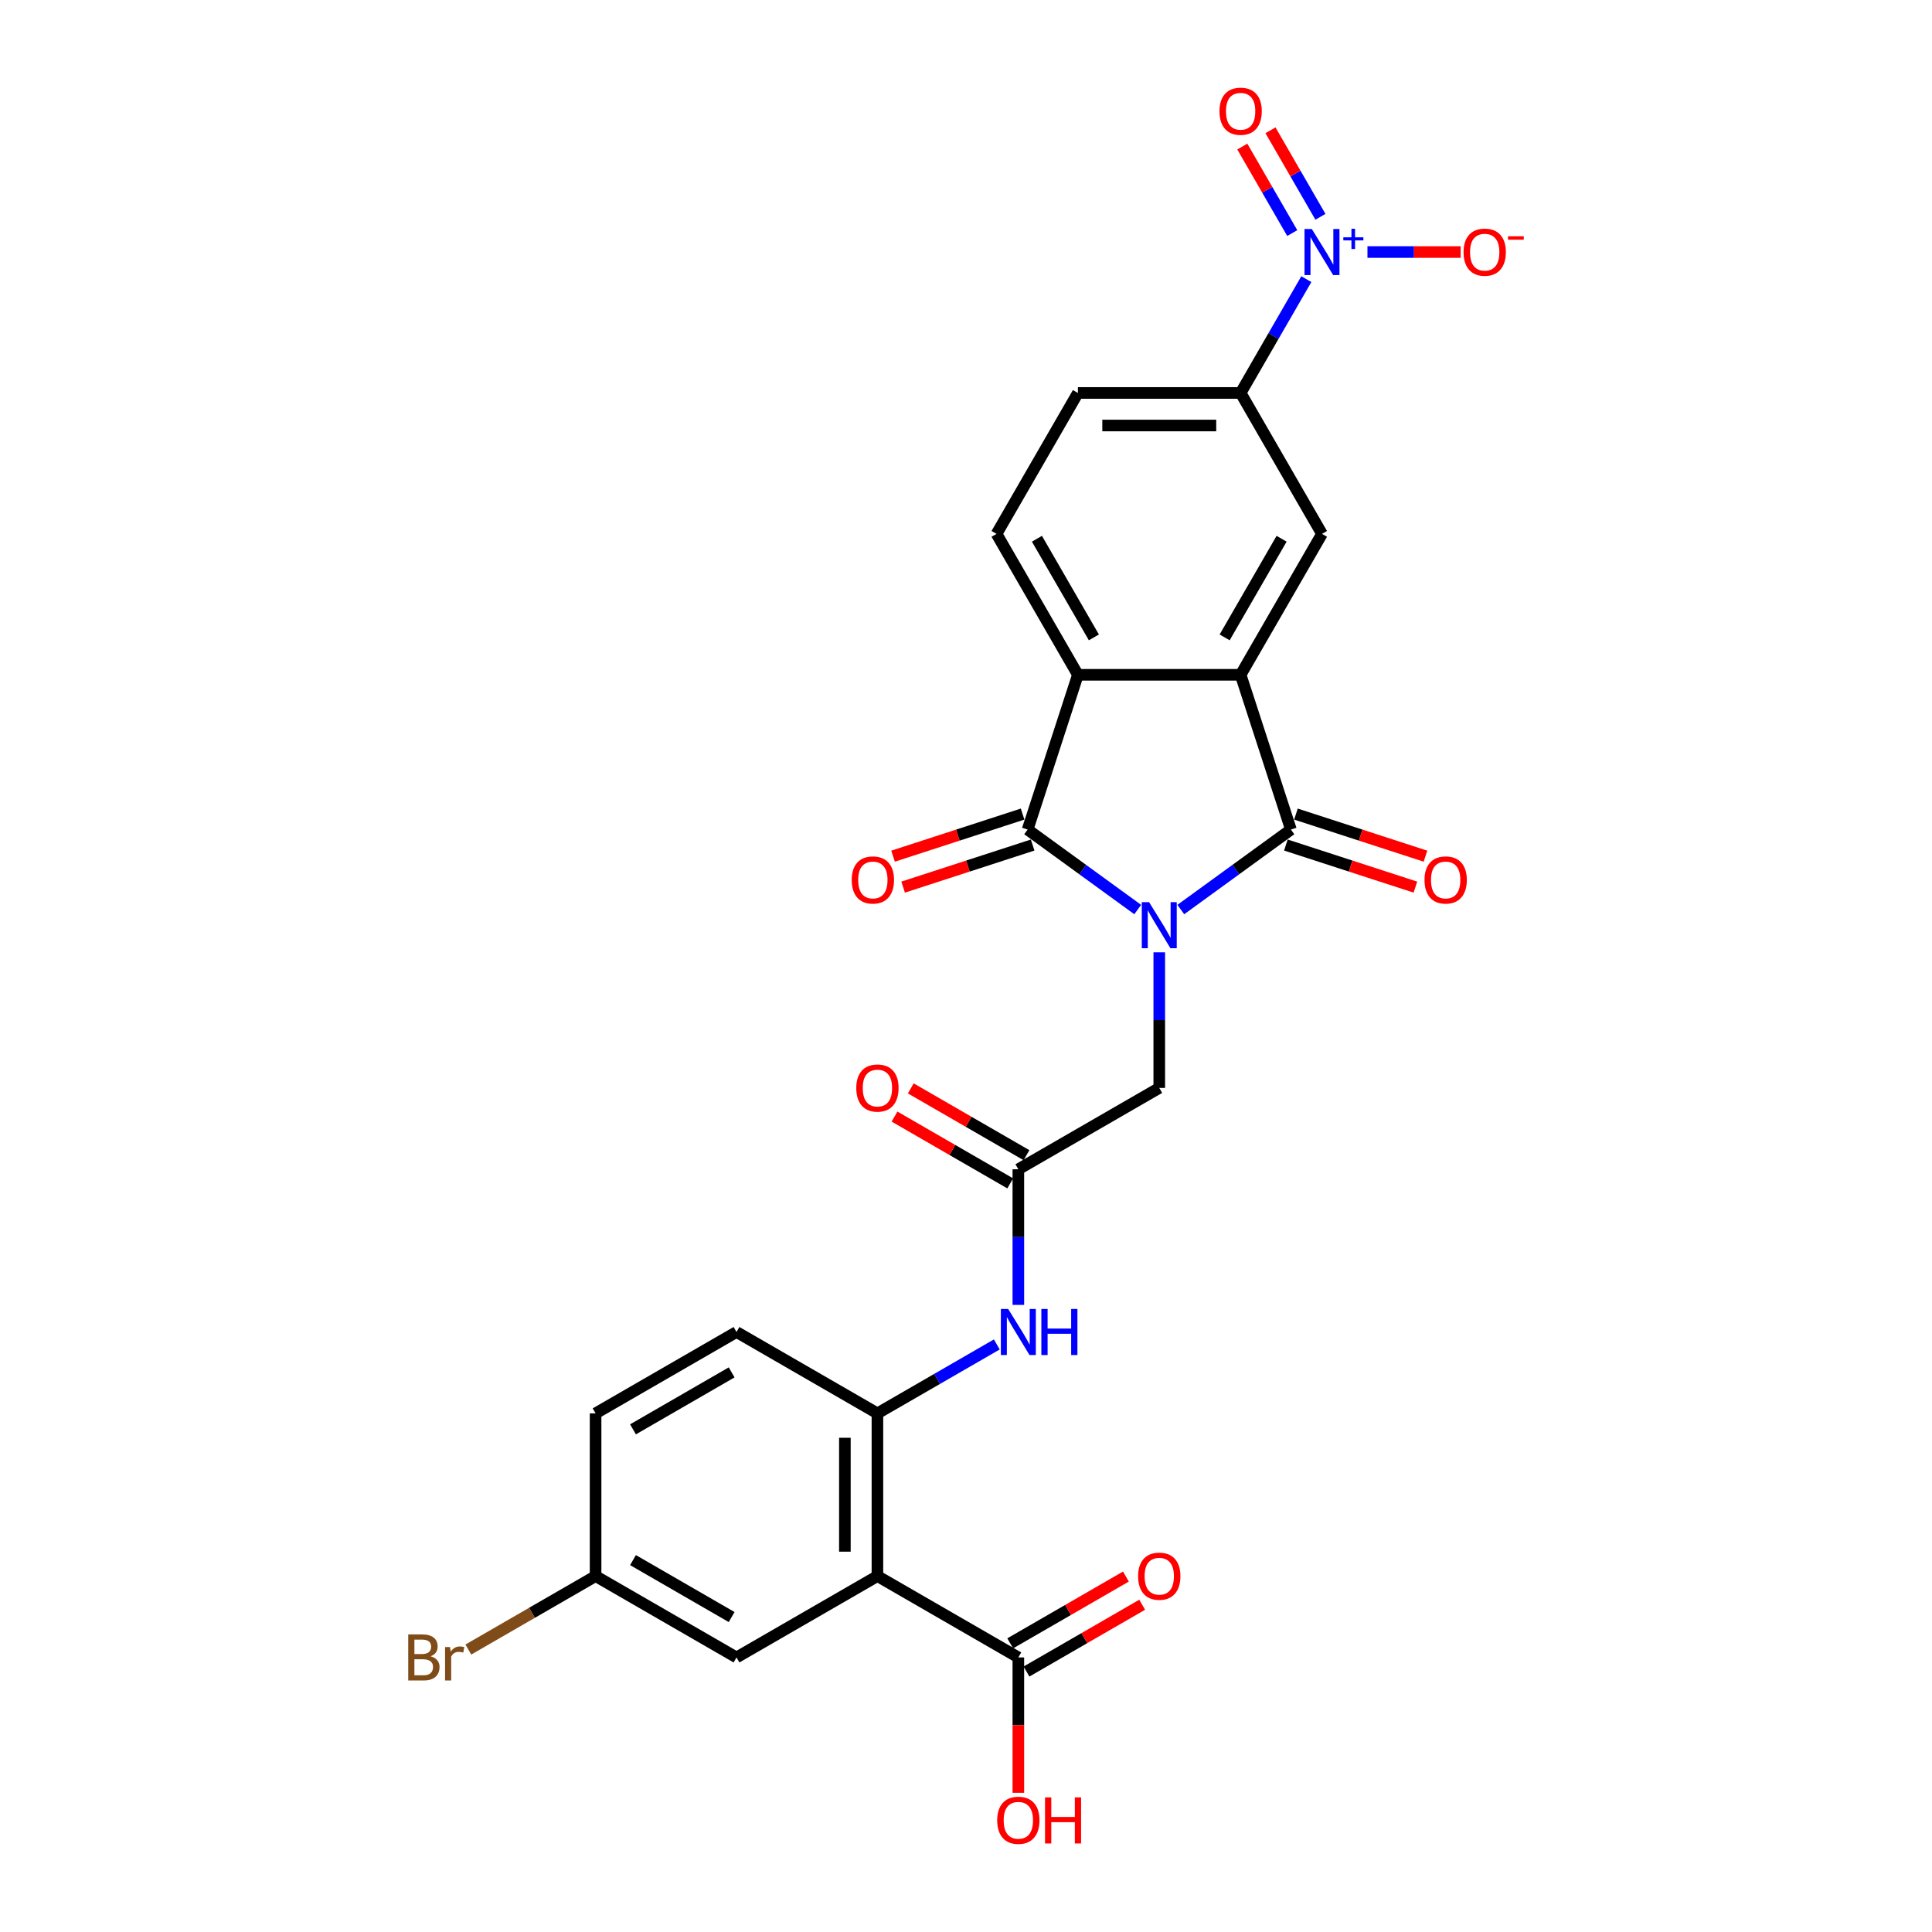 <?xml version='1.0' encoding='iso-8859-1'?>
<svg version='1.1' baseProfile='full'
              xmlns='http://www.w3.org/2000/svg'
                      xmlns:rdkit='http://www.rdkit.org/xml'
                      xmlns:xlink='http://www.w3.org/1999/xlink'
                  xml:space='preserve'
width='1000px' height='1000px' viewBox='0 0 1000 1000'>
<!-- END OF HEADER -->
<rect style='opacity:1.0;fill:#FFFFFF;stroke:none' width='1000' height='1000' x='0' y='0'> </rect>
<path class='bond-0' d='M 611.186,470.781 L 639.679,450.079' style='fill:none;fill-rule:evenodd;stroke:#0000FF;stroke-width:6px;stroke-linecap:butt;stroke-linejoin:miter;stroke-opacity:1' />
<path class='bond-0' d='M 639.679,450.079 L 668.173,429.377' style='fill:none;fill-rule:evenodd;stroke:#000000;stroke-width:6px;stroke-linecap:butt;stroke-linejoin:miter;stroke-opacity:1' />
<path class='bond-1' d='M 588.883,470.781 L 560.389,450.079' style='fill:none;fill-rule:evenodd;stroke:#0000FF;stroke-width:6px;stroke-linecap:butt;stroke-linejoin:miter;stroke-opacity:1' />
<path class='bond-1' d='M 560.389,450.079 L 531.896,429.377' style='fill:none;fill-rule:evenodd;stroke:#000000;stroke-width:6px;stroke-linecap:butt;stroke-linejoin:miter;stroke-opacity:1' />
<path class='bond-10' d='M 600.034,492.914 L 600.034,528.01' style='fill:none;fill-rule:evenodd;stroke:#0000FF;stroke-width:6px;stroke-linecap:butt;stroke-linejoin:miter;stroke-opacity:1' />
<path class='bond-10' d='M 600.034,528.01 L 600.034,563.107' style='fill:none;fill-rule:evenodd;stroke:#000000;stroke-width:6px;stroke-linecap:butt;stroke-linejoin:miter;stroke-opacity:1' />
<path class='bond-2' d='M 668.173,429.377 L 642.146,349.275' style='fill:none;fill-rule:evenodd;stroke:#000000;stroke-width:6px;stroke-linecap:butt;stroke-linejoin:miter;stroke-opacity:1' />
<path class='bond-15' d='M 665.57,437.387 L 699.094,448.28' style='fill:none;fill-rule:evenodd;stroke:#000000;stroke-width:6px;stroke-linecap:butt;stroke-linejoin:miter;stroke-opacity:1' />
<path class='bond-15' d='M 699.094,448.28 L 732.617,459.172' style='fill:none;fill-rule:evenodd;stroke:#FF0000;stroke-width:6px;stroke-linecap:butt;stroke-linejoin:miter;stroke-opacity:1' />
<path class='bond-15' d='M 670.776,421.367 L 704.299,432.259' style='fill:none;fill-rule:evenodd;stroke:#000000;stroke-width:6px;stroke-linecap:butt;stroke-linejoin:miter;stroke-opacity:1' />
<path class='bond-15' d='M 704.299,432.259 L 737.823,443.152' style='fill:none;fill-rule:evenodd;stroke:#FF0000;stroke-width:6px;stroke-linecap:butt;stroke-linejoin:miter;stroke-opacity:1' />
<path class='bond-3' d='M 531.896,429.377 L 557.922,349.275' style='fill:none;fill-rule:evenodd;stroke:#000000;stroke-width:6px;stroke-linecap:butt;stroke-linejoin:miter;stroke-opacity:1' />
<path class='bond-16' d='M 529.293,421.367 L 495.77,432.259' style='fill:none;fill-rule:evenodd;stroke:#000000;stroke-width:6px;stroke-linecap:butt;stroke-linejoin:miter;stroke-opacity:1' />
<path class='bond-16' d='M 495.77,432.259 L 462.246,443.152' style='fill:none;fill-rule:evenodd;stroke:#FF0000;stroke-width:6px;stroke-linecap:butt;stroke-linejoin:miter;stroke-opacity:1' />
<path class='bond-16' d='M 534.498,437.387 L 500.975,448.28' style='fill:none;fill-rule:evenodd;stroke:#000000;stroke-width:6px;stroke-linecap:butt;stroke-linejoin:miter;stroke-opacity:1' />
<path class='bond-16' d='M 500.975,448.28 L 467.451,459.172' style='fill:none;fill-rule:evenodd;stroke:#FF0000;stroke-width:6px;stroke-linecap:butt;stroke-linejoin:miter;stroke-opacity:1' />
<path class='bond-7' d='M 642.146,349.275 L 684.258,276.335' style='fill:none;fill-rule:evenodd;stroke:#000000;stroke-width:6px;stroke-linecap:butt;stroke-linejoin:miter;stroke-opacity:1' />
<path class='bond-7' d='M 633.875,329.912 L 663.353,278.854' style='fill:none;fill-rule:evenodd;stroke:#000000;stroke-width:6px;stroke-linecap:butt;stroke-linejoin:miter;stroke-opacity:1' />
<path class='bond-27' d='M 642.146,349.275 L 557.922,349.275' style='fill:none;fill-rule:evenodd;stroke:#000000;stroke-width:6px;stroke-linecap:butt;stroke-linejoin:miter;stroke-opacity:1' />
<path class='bond-13' d='M 557.922,349.275 L 515.81,276.335' style='fill:none;fill-rule:evenodd;stroke:#000000;stroke-width:6px;stroke-linecap:butt;stroke-linejoin:miter;stroke-opacity:1' />
<path class='bond-13' d='M 566.194,329.912 L 536.715,278.854' style='fill:none;fill-rule:evenodd;stroke:#000000;stroke-width:6px;stroke-linecap:butt;stroke-linejoin:miter;stroke-opacity:1' />
<path class='bond-4' d='M 676.157,144.487 L 659.152,173.941' style='fill:none;fill-rule:evenodd;stroke:#0000FF;stroke-width:6px;stroke-linecap:butt;stroke-linejoin:miter;stroke-opacity:1' />
<path class='bond-4' d='M 659.152,173.941 L 642.146,203.395' style='fill:none;fill-rule:evenodd;stroke:#000000;stroke-width:6px;stroke-linecap:butt;stroke-linejoin:miter;stroke-opacity:1' />
<path class='bond-14' d='M 707.794,130.455 L 731.905,130.455' style='fill:none;fill-rule:evenodd;stroke:#0000FF;stroke-width:6px;stroke-linecap:butt;stroke-linejoin:miter;stroke-opacity:1' />
<path class='bond-14' d='M 731.905,130.455 L 756.016,130.455' style='fill:none;fill-rule:evenodd;stroke:#FF0000;stroke-width:6px;stroke-linecap:butt;stroke-linejoin:miter;stroke-opacity:1' />
<path class='bond-18' d='M 683.451,112.213 L 670.525,89.824' style='fill:none;fill-rule:evenodd;stroke:#0000FF;stroke-width:6px;stroke-linecap:butt;stroke-linejoin:miter;stroke-opacity:1' />
<path class='bond-18' d='M 670.525,89.824 L 657.599,67.436' style='fill:none;fill-rule:evenodd;stroke:#FF0000;stroke-width:6px;stroke-linecap:butt;stroke-linejoin:miter;stroke-opacity:1' />
<path class='bond-18' d='M 668.863,120.635 L 655.937,98.247' style='fill:none;fill-rule:evenodd;stroke:#0000FF;stroke-width:6px;stroke-linecap:butt;stroke-linejoin:miter;stroke-opacity:1' />
<path class='bond-18' d='M 655.937,98.247 L 643.011,75.859' style='fill:none;fill-rule:evenodd;stroke:#FF0000;stroke-width:6px;stroke-linecap:butt;stroke-linejoin:miter;stroke-opacity:1' />
<path class='bond-5' d='M 454.154,815.778 L 454.154,731.554' style='fill:none;fill-rule:evenodd;stroke:#000000;stroke-width:6px;stroke-linecap:butt;stroke-linejoin:miter;stroke-opacity:1' />
<path class='bond-5' d='M 437.31,803.145 L 437.31,744.188' style='fill:none;fill-rule:evenodd;stroke:#000000;stroke-width:6px;stroke-linecap:butt;stroke-linejoin:miter;stroke-opacity:1' />
<path class='bond-9' d='M 454.154,815.778 L 527.094,857.89' style='fill:none;fill-rule:evenodd;stroke:#000000;stroke-width:6px;stroke-linecap:butt;stroke-linejoin:miter;stroke-opacity:1' />
<path class='bond-17' d='M 454.154,815.778 L 381.214,857.89' style='fill:none;fill-rule:evenodd;stroke:#000000;stroke-width:6px;stroke-linecap:butt;stroke-linejoin:miter;stroke-opacity:1' />
<path class='bond-6' d='M 454.154,731.554 L 485.049,713.717' style='fill:none;fill-rule:evenodd;stroke:#000000;stroke-width:6px;stroke-linecap:butt;stroke-linejoin:miter;stroke-opacity:1' />
<path class='bond-6' d='M 485.049,713.717 L 515.943,695.881' style='fill:none;fill-rule:evenodd;stroke:#0000FF;stroke-width:6px;stroke-linecap:butt;stroke-linejoin:miter;stroke-opacity:1' />
<path class='bond-22' d='M 454.154,731.554 L 381.214,689.442' style='fill:none;fill-rule:evenodd;stroke:#000000;stroke-width:6px;stroke-linecap:butt;stroke-linejoin:miter;stroke-opacity:1' />
<path class='bond-8' d='M 684.258,276.335 L 642.146,203.395' style='fill:none;fill-rule:evenodd;stroke:#000000;stroke-width:6px;stroke-linecap:butt;stroke-linejoin:miter;stroke-opacity:1' />
<path class='bond-28' d='M 642.146,203.395 L 557.922,203.395' style='fill:none;fill-rule:evenodd;stroke:#000000;stroke-width:6px;stroke-linecap:butt;stroke-linejoin:miter;stroke-opacity:1' />
<path class='bond-28' d='M 629.513,220.24 L 570.556,220.24' style='fill:none;fill-rule:evenodd;stroke:#000000;stroke-width:6px;stroke-linecap:butt;stroke-linejoin:miter;stroke-opacity:1' />
<path class='bond-20' d='M 531.306,865.184 L 561.248,847.897' style='fill:none;fill-rule:evenodd;stroke:#000000;stroke-width:6px;stroke-linecap:butt;stroke-linejoin:miter;stroke-opacity:1' />
<path class='bond-20' d='M 561.248,847.897 L 591.191,830.609' style='fill:none;fill-rule:evenodd;stroke:#FF0000;stroke-width:6px;stroke-linecap:butt;stroke-linejoin:miter;stroke-opacity:1' />
<path class='bond-20' d='M 522.883,850.596 L 552.826,833.309' style='fill:none;fill-rule:evenodd;stroke:#000000;stroke-width:6px;stroke-linecap:butt;stroke-linejoin:miter;stroke-opacity:1' />
<path class='bond-20' d='M 552.826,833.309 L 582.768,816.021' style='fill:none;fill-rule:evenodd;stroke:#FF0000;stroke-width:6px;stroke-linecap:butt;stroke-linejoin:miter;stroke-opacity:1' />
<path class='bond-24' d='M 527.094,857.89 L 527.094,892.919' style='fill:none;fill-rule:evenodd;stroke:#000000;stroke-width:6px;stroke-linecap:butt;stroke-linejoin:miter;stroke-opacity:1' />
<path class='bond-24' d='M 527.094,892.919 L 527.094,927.948' style='fill:none;fill-rule:evenodd;stroke:#FF0000;stroke-width:6px;stroke-linecap:butt;stroke-linejoin:miter;stroke-opacity:1' />
<path class='bond-11' d='M 600.034,563.107 L 527.094,605.219' style='fill:none;fill-rule:evenodd;stroke:#000000;stroke-width:6px;stroke-linecap:butt;stroke-linejoin:miter;stroke-opacity:1' />
<path class='bond-12' d='M 527.094,605.219 L 527.094,640.315' style='fill:none;fill-rule:evenodd;stroke:#000000;stroke-width:6px;stroke-linecap:butt;stroke-linejoin:miter;stroke-opacity:1' />
<path class='bond-12' d='M 527.094,640.315 L 527.094,675.411' style='fill:none;fill-rule:evenodd;stroke:#0000FF;stroke-width:6px;stroke-linecap:butt;stroke-linejoin:miter;stroke-opacity:1' />
<path class='bond-21' d='M 531.306,597.925 L 501.363,580.637' style='fill:none;fill-rule:evenodd;stroke:#000000;stroke-width:6px;stroke-linecap:butt;stroke-linejoin:miter;stroke-opacity:1' />
<path class='bond-21' d='M 501.363,580.637 L 471.42,563.35' style='fill:none;fill-rule:evenodd;stroke:#FF0000;stroke-width:6px;stroke-linecap:butt;stroke-linejoin:miter;stroke-opacity:1' />
<path class='bond-21' d='M 522.883,612.513 L 492.94,595.225' style='fill:none;fill-rule:evenodd;stroke:#000000;stroke-width:6px;stroke-linecap:butt;stroke-linejoin:miter;stroke-opacity:1' />
<path class='bond-21' d='M 492.94,595.225 L 462.998,577.938' style='fill:none;fill-rule:evenodd;stroke:#FF0000;stroke-width:6px;stroke-linecap:butt;stroke-linejoin:miter;stroke-opacity:1' />
<path class='bond-19' d='M 515.81,276.335 L 557.922,203.395' style='fill:none;fill-rule:evenodd;stroke:#000000;stroke-width:6px;stroke-linecap:butt;stroke-linejoin:miter;stroke-opacity:1' />
<path class='bond-29' d='M 381.214,857.89 L 308.274,815.778' style='fill:none;fill-rule:evenodd;stroke:#000000;stroke-width:6px;stroke-linecap:butt;stroke-linejoin:miter;stroke-opacity:1' />
<path class='bond-29' d='M 378.696,836.985 L 327.638,807.507' style='fill:none;fill-rule:evenodd;stroke:#000000;stroke-width:6px;stroke-linecap:butt;stroke-linejoin:miter;stroke-opacity:1' />
<path class='bond-25' d='M 381.214,689.442 L 308.274,731.554' style='fill:none;fill-rule:evenodd;stroke:#000000;stroke-width:6px;stroke-linecap:butt;stroke-linejoin:miter;stroke-opacity:1' />
<path class='bond-25' d='M 378.696,710.347 L 327.638,739.826' style='fill:none;fill-rule:evenodd;stroke:#000000;stroke-width:6px;stroke-linecap:butt;stroke-linejoin:miter;stroke-opacity:1' />
<path class='bond-23' d='M 308.274,815.778 L 308.274,731.554' style='fill:none;fill-rule:evenodd;stroke:#000000;stroke-width:6px;stroke-linecap:butt;stroke-linejoin:miter;stroke-opacity:1' />
<path class='bond-26' d='M 308.274,815.778 L 275.342,834.792' style='fill:none;fill-rule:evenodd;stroke:#000000;stroke-width:6px;stroke-linecap:butt;stroke-linejoin:miter;stroke-opacity:1' />
<path class='bond-26' d='M 275.342,834.792 L 242.409,853.805' style='fill:none;fill-rule:evenodd;stroke:#7F4C19;stroke-width:6px;stroke-linecap:butt;stroke-linejoin:miter;stroke-opacity:1' />
<path  class='atom-0' d='M 594.762 466.957
L 602.578 479.59
Q 603.353 480.837, 604.599 483.094
Q 605.846 485.351, 605.913 485.486
L 605.913 466.957
L 609.08 466.957
L 609.08 490.809
L 605.812 490.809
L 597.423 476.996
Q 596.446 475.379, 595.402 473.526
Q 594.391 471.673, 594.088 471.1
L 594.088 490.809
L 590.989 490.809
L 590.989 466.957
L 594.762 466.957
' fill='#0000FF'/>
<path  class='atom-5' d='M 678.986 118.529
L 686.802 131.163
Q 687.577 132.409, 688.823 134.667
Q 690.07 136.924, 690.137 137.059
L 690.137 118.529
L 693.304 118.529
L 693.304 142.382
L 690.036 142.382
L 681.647 128.569
Q 680.67 126.952, 679.626 125.099
Q 678.615 123.246, 678.312 122.673
L 678.312 142.382
L 675.213 142.382
L 675.213 118.529
L 678.986 118.529
' fill='#0000FF'/>
<path  class='atom-5' d='M 695.305 122.829
L 699.507 122.829
L 699.507 118.404
L 701.375 118.404
L 701.375 122.829
L 705.689 122.829
L 705.689 124.43
L 701.375 124.43
L 701.375 128.877
L 699.507 128.877
L 699.507 124.43
L 695.305 124.43
L 695.305 122.829
' fill='#0000FF'/>
<path  class='atom-13' d='M 521.822 677.516
L 529.638 690.15
Q 530.413 691.396, 531.659 693.654
Q 532.906 695.911, 532.973 696.046
L 532.973 677.516
L 536.14 677.516
L 536.14 701.368
L 532.872 701.368
L 524.483 687.556
Q 523.506 685.939, 522.462 684.086
Q 521.451 682.233, 521.148 681.66
L 521.148 701.368
L 518.049 701.368
L 518.049 677.516
L 521.822 677.516
' fill='#0000FF'/>
<path  class='atom-13' d='M 539.004 677.516
L 542.238 677.516
L 542.238 687.657
L 554.433 687.657
L 554.433 677.516
L 557.668 677.516
L 557.668 701.368
L 554.433 701.368
L 554.433 690.352
L 542.238 690.352
L 542.238 701.368
L 539.004 701.368
L 539.004 677.516
' fill='#0000FF'/>
<path  class='atom-15' d='M 757.533 130.523
Q 757.533 124.796, 760.363 121.595
Q 763.193 118.395, 768.482 118.395
Q 773.771 118.395, 776.601 121.595
Q 779.431 124.796, 779.431 130.523
Q 779.431 136.317, 776.568 139.619
Q 773.704 142.887, 768.482 142.887
Q 763.227 142.887, 760.363 139.619
Q 757.533 136.351, 757.533 130.523
M 768.482 140.192
Q 772.121 140.192, 774.075 137.766
Q 776.062 135.307, 776.062 130.523
Q 776.062 125.84, 774.075 123.482
Q 772.121 121.09, 768.482 121.09
Q 764.844 121.09, 762.856 123.448
Q 760.902 125.806, 760.902 130.523
Q 760.902 135.34, 762.856 137.766
Q 764.844 140.192, 768.482 140.192
' fill='#FF0000'/>
<path  class='atom-15' d='M 780.543 122.288
L 788.703 122.288
L 788.703 124.067
L 780.543 124.067
L 780.543 122.288
' fill='#FF0000'/>
<path  class='atom-16' d='M 737.325 455.471
Q 737.325 449.744, 740.155 446.543
Q 742.985 443.343, 748.275 443.343
Q 753.564 443.343, 756.394 446.543
Q 759.224 449.744, 759.224 455.471
Q 759.224 461.266, 756.36 464.567
Q 753.496 467.835, 748.275 467.835
Q 743.019 467.835, 740.155 464.567
Q 737.325 461.299, 737.325 455.471
M 748.275 465.14
Q 751.913 465.14, 753.867 462.714
Q 755.855 460.255, 755.855 455.471
Q 755.855 450.788, 753.867 448.43
Q 751.913 446.038, 748.275 446.038
Q 744.636 446.038, 742.648 448.396
Q 740.694 450.755, 740.694 455.471
Q 740.694 460.289, 742.648 462.714
Q 744.636 465.14, 748.275 465.14
' fill='#FF0000'/>
<path  class='atom-17' d='M 440.845 455.471
Q 440.845 449.744, 443.675 446.543
Q 446.505 443.343, 451.794 443.343
Q 457.083 443.343, 459.913 446.543
Q 462.743 449.744, 462.743 455.471
Q 462.743 461.266, 459.88 464.567
Q 457.016 467.835, 451.794 467.835
Q 446.539 467.835, 443.675 464.567
Q 440.845 461.299, 440.845 455.471
M 451.794 465.14
Q 455.433 465.14, 457.387 462.714
Q 459.374 460.255, 459.374 455.471
Q 459.374 450.788, 457.387 448.43
Q 455.433 446.038, 451.794 446.038
Q 448.156 446.038, 446.168 448.396
Q 444.214 450.755, 444.214 455.471
Q 444.214 460.289, 446.168 462.714
Q 448.156 465.14, 451.794 465.14
' fill='#FF0000'/>
<path  class='atom-19' d='M 631.197 57.583
Q 631.197 51.856, 634.027 48.655
Q 636.857 45.455, 642.146 45.455
Q 647.436 45.455, 650.265 48.655
Q 653.095 51.856, 653.095 57.583
Q 653.095 63.377, 650.232 66.679
Q 647.368 69.947, 642.146 69.947
Q 636.891 69.947, 634.027 66.679
Q 631.197 63.411, 631.197 57.583
M 642.146 67.252
Q 645.785 67.252, 647.739 64.826
Q 649.726 62.367, 649.726 57.583
Q 649.726 52.9, 647.739 50.542
Q 645.785 48.15, 642.146 48.15
Q 638.508 48.15, 636.52 50.508
Q 634.566 52.866, 634.566 57.583
Q 634.566 62.4, 636.52 64.826
Q 638.508 67.252, 642.146 67.252
' fill='#FF0000'/>
<path  class='atom-21' d='M 589.085 815.846
Q 589.085 810.118, 591.915 806.918
Q 594.745 803.717, 600.034 803.717
Q 605.324 803.717, 608.154 806.918
Q 610.983 810.118, 610.983 815.846
Q 610.983 821.64, 608.12 824.942
Q 605.256 828.21, 600.034 828.21
Q 594.779 828.21, 591.915 824.942
Q 589.085 821.674, 589.085 815.846
M 600.034 825.514
Q 603.673 825.514, 605.627 823.089
Q 607.614 820.629, 607.614 815.846
Q 607.614 811.163, 605.627 808.804
Q 603.673 806.413, 600.034 806.413
Q 596.396 806.413, 594.408 808.771
Q 592.454 811.129, 592.454 815.846
Q 592.454 820.663, 594.408 823.089
Q 596.396 825.514, 600.034 825.514
' fill='#FF0000'/>
<path  class='atom-22' d='M 443.205 563.174
Q 443.205 557.447, 446.035 554.246
Q 448.865 551.046, 454.154 551.046
Q 459.444 551.046, 462.273 554.246
Q 465.103 557.447, 465.103 563.174
Q 465.103 568.969, 462.24 572.27
Q 459.376 575.538, 454.154 575.538
Q 448.899 575.538, 446.035 572.27
Q 443.205 569.002, 443.205 563.174
M 454.154 572.843
Q 457.793 572.843, 459.747 570.417
Q 461.734 567.958, 461.734 563.174
Q 461.734 558.491, 459.747 556.133
Q 457.793 553.741, 454.154 553.741
Q 450.516 553.741, 448.528 556.099
Q 446.574 558.457, 446.574 563.174
Q 446.574 567.992, 448.528 570.417
Q 450.516 572.843, 454.154 572.843
' fill='#FF0000'/>
<path  class='atom-25' d='M 516.145 942.181
Q 516.145 936.454, 518.975 933.254
Q 521.805 930.053, 527.094 930.053
Q 532.384 930.053, 535.214 933.254
Q 538.043 936.454, 538.043 942.181
Q 538.043 947.976, 535.18 951.278
Q 532.316 954.545, 527.094 954.545
Q 521.839 954.545, 518.975 951.278
Q 516.145 948.01, 516.145 942.181
M 527.094 951.85
Q 530.733 951.85, 532.687 949.425
Q 534.674 946.965, 534.674 942.181
Q 534.674 937.499, 532.687 935.14
Q 530.733 932.748, 527.094 932.748
Q 523.456 932.748, 521.468 935.107
Q 519.514 937.465, 519.514 942.181
Q 519.514 946.999, 521.468 949.425
Q 523.456 951.85, 527.094 951.85
' fill='#FF0000'/>
<path  class='atom-25' d='M 540.907 930.323
L 544.141 930.323
L 544.141 940.463
L 556.337 940.463
L 556.337 930.323
L 559.571 930.323
L 559.571 954.175
L 556.337 954.175
L 556.337 943.158
L 544.141 943.158
L 544.141 954.175
L 540.907 954.175
L 540.907 930.323
' fill='#FF0000'/>
<path  class='atom-27' d='M 222.886 857.284
Q 225.177 857.924, 226.322 859.339
Q 227.501 860.72, 227.501 862.775
Q 227.501 866.077, 225.379 867.963
Q 223.29 869.816, 219.315 869.816
L 211.297 869.816
L 211.297 845.964
L 218.338 845.964
Q 222.414 845.964, 224.469 847.615
Q 226.524 849.266, 226.524 852.298
Q 226.524 855.902, 222.886 857.284
M 214.497 848.659
L 214.497 856.138
L 218.338 856.138
Q 220.696 856.138, 221.909 855.195
Q 223.155 854.218, 223.155 852.298
Q 223.155 848.659, 218.338 848.659
L 214.497 848.659
M 219.315 867.121
Q 221.639 867.121, 222.886 866.009
Q 224.132 864.898, 224.132 862.775
Q 224.132 860.821, 222.751 859.844
Q 221.404 858.833, 218.81 858.833
L 214.497 858.833
L 214.497 867.121
L 219.315 867.121
' fill='#7F4C19'/>
<path  class='atom-27' d='M 232.925 852.5
L 233.296 854.892
Q 235.115 852.197, 238.08 852.197
Q 239.023 852.197, 240.303 852.533
L 239.798 855.363
Q 238.349 855.027, 237.541 855.027
Q 236.126 855.027, 235.183 855.599
Q 234.273 856.138, 233.532 857.452
L 233.532 869.816
L 230.365 869.816
L 230.365 852.5
L 232.925 852.5
' fill='#7F4C19'/>
</svg>
